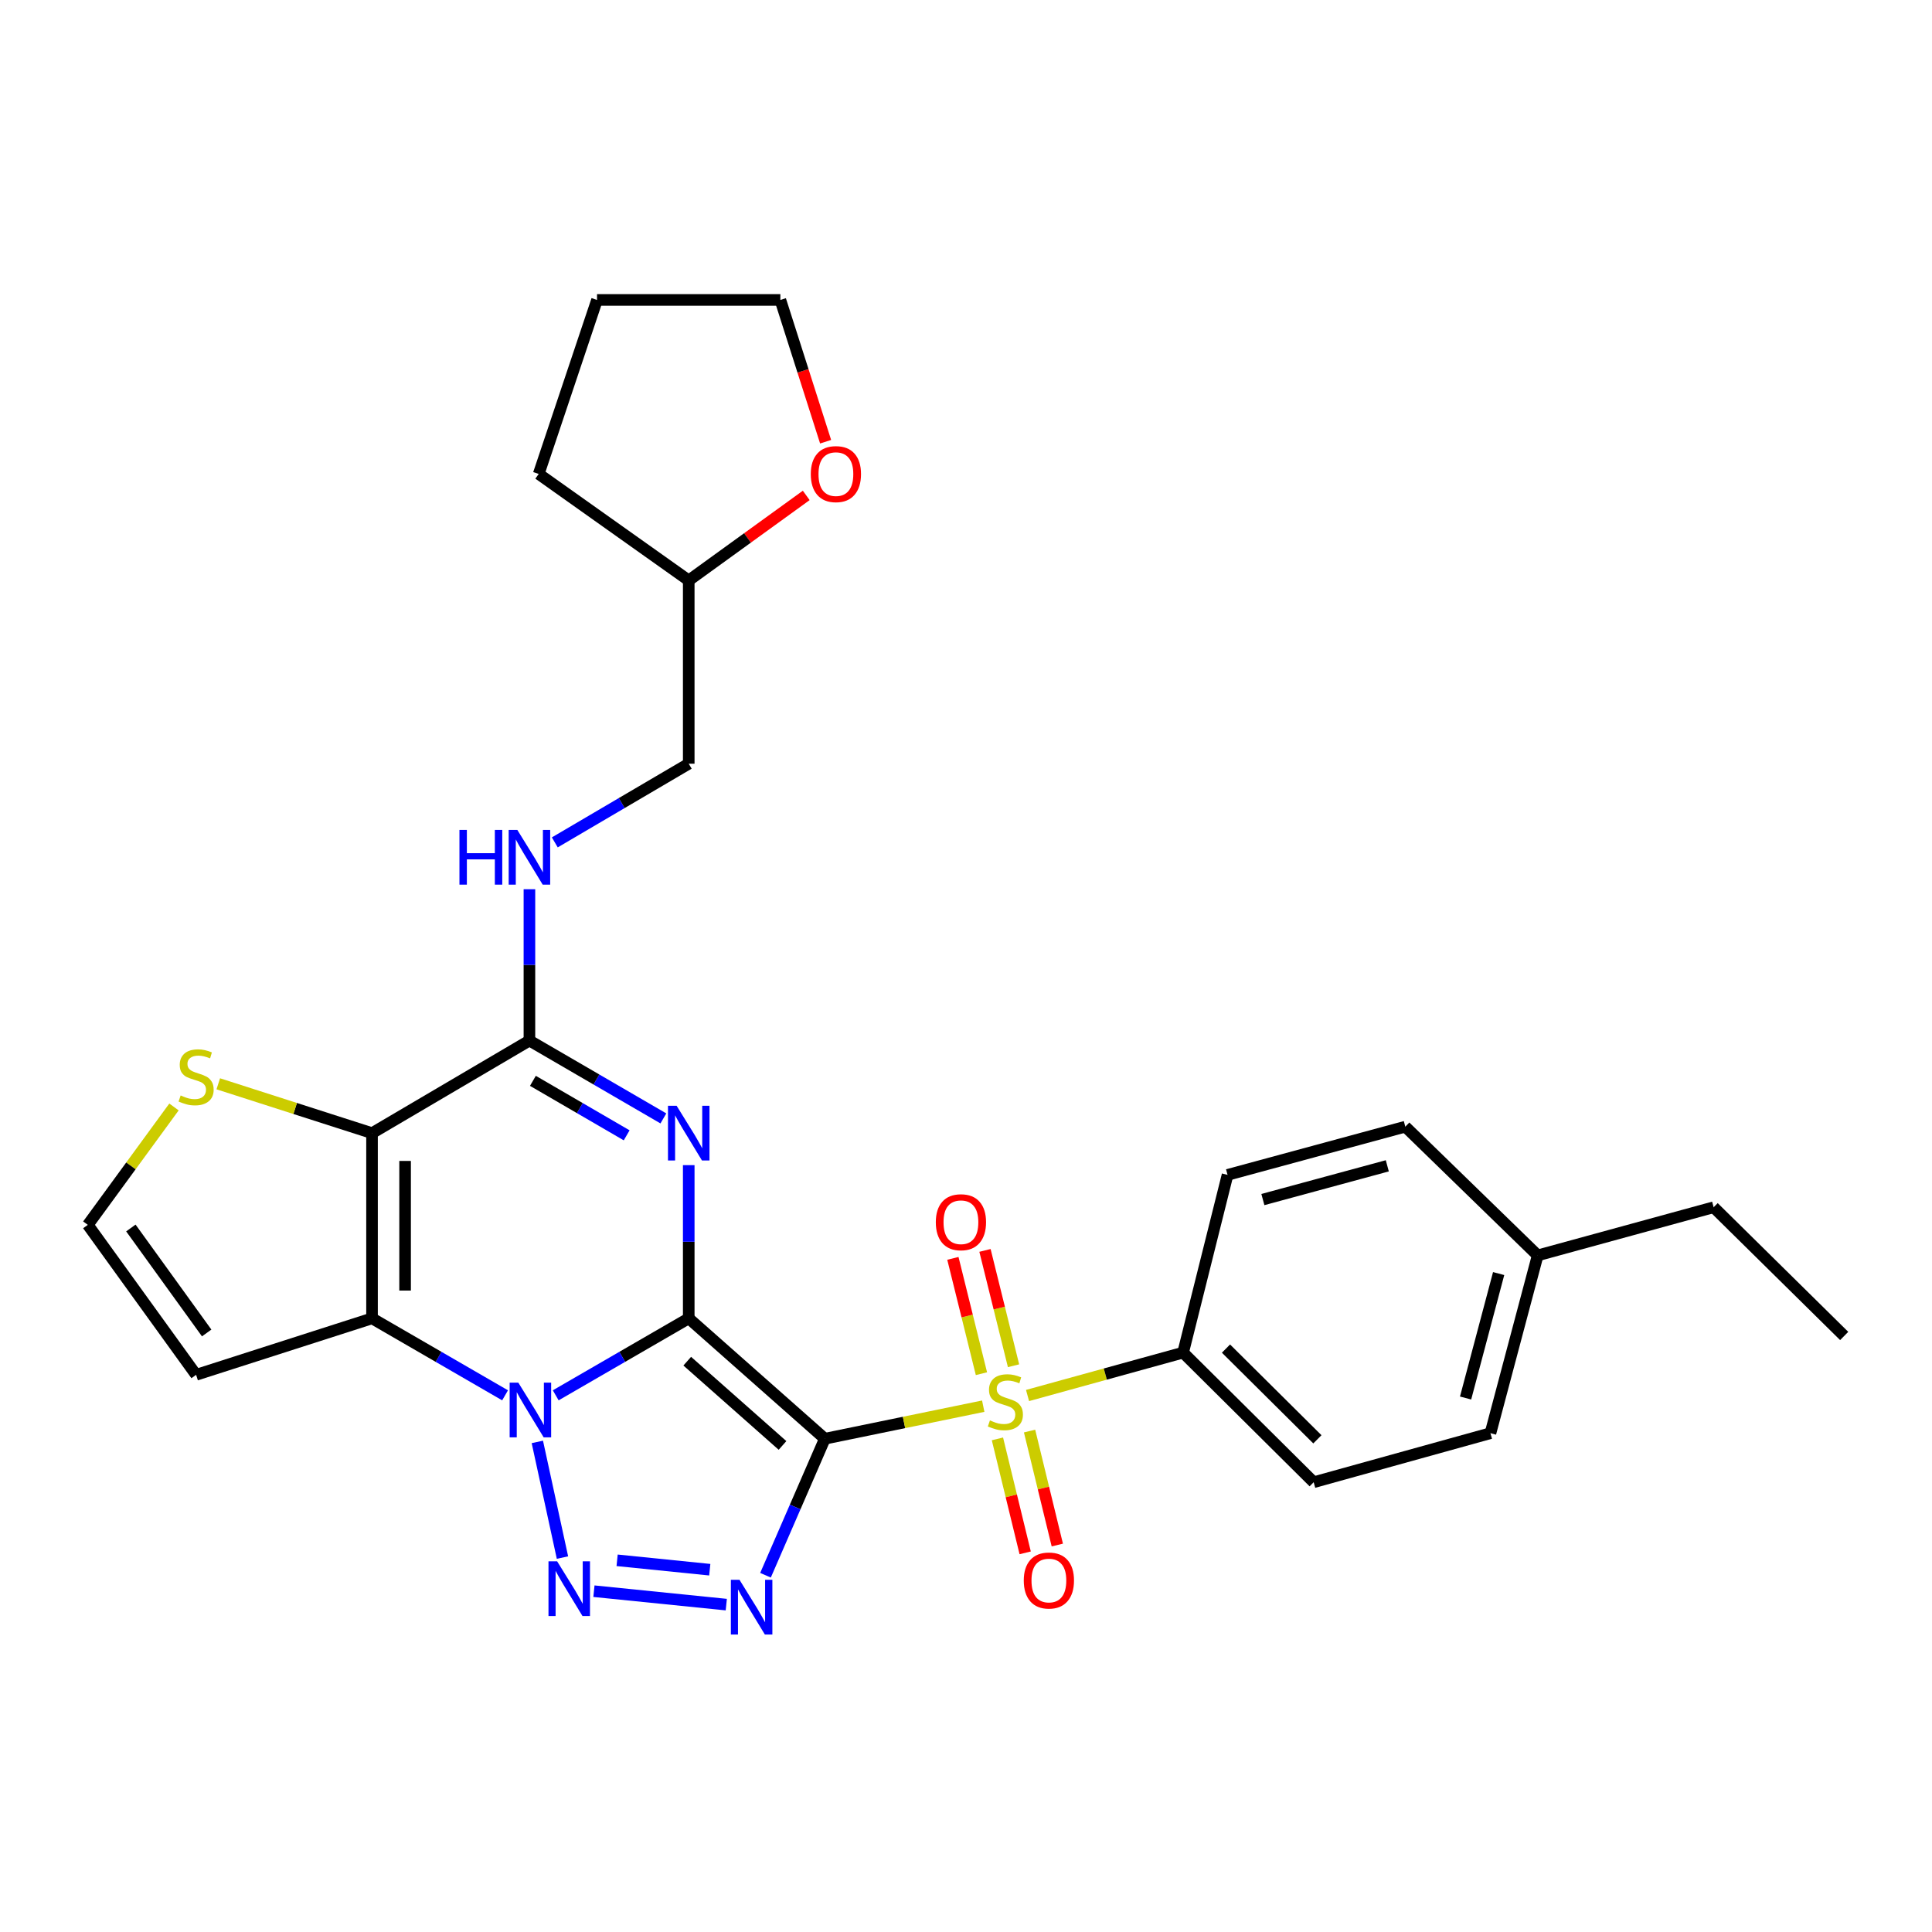 <?xml version='1.0' encoding='iso-8859-1'?>
<svg version='1.1' baseProfile='full'
              xmlns='http://www.w3.org/2000/svg'
                      xmlns:rdkit='http://www.rdkit.org/xml'
                      xmlns:xlink='http://www.w3.org/1999/xlink'
                  xml:space='preserve'
width='1000px' height='1000px' viewBox='0 0 1000 1000'>
<!-- END OF HEADER -->
<rect style='opacity:1.0;fill:#FFFFFF;stroke:none' width='1000' height='1000' x='0' y='0'> </rect>
<path class='bond-0' d='M 356.488,682.374 L 426.937,744.684' style='fill:none;fill-rule:evenodd;stroke:#000000;stroke-width:6px;stroke-linecap:butt;stroke-linejoin:miter;stroke-opacity:1' />
<path class='bond-0' d='M 355.716,704.541 L 405.03,748.158' style='fill:none;fill-rule:evenodd;stroke:#000000;stroke-width:6px;stroke-linecap:butt;stroke-linejoin:miter;stroke-opacity:1' />
<path class='bond-1' d='M 356.488,682.374 L 322.064,702.296' style='fill:none;fill-rule:evenodd;stroke:#000000;stroke-width:6px;stroke-linecap:butt;stroke-linejoin:miter;stroke-opacity:1' />
<path class='bond-1' d='M 322.064,702.296 L 287.641,722.217' style='fill:none;fill-rule:evenodd;stroke:#0000FF;stroke-width:6px;stroke-linecap:butt;stroke-linejoin:miter;stroke-opacity:1' />
<path class='bond-2' d='M 356.488,682.374 L 356.488,642.725' style='fill:none;fill-rule:evenodd;stroke:#000000;stroke-width:6px;stroke-linecap:butt;stroke-linejoin:miter;stroke-opacity:1' />
<path class='bond-2' d='M 356.488,642.725 L 356.488,603.075' style='fill:none;fill-rule:evenodd;stroke:#0000FF;stroke-width:6px;stroke-linecap:butt;stroke-linejoin:miter;stroke-opacity:1' />
<path class='bond-3' d='M 426.937,744.684 L 467.929,736.258' style='fill:none;fill-rule:evenodd;stroke:#000000;stroke-width:6px;stroke-linecap:butt;stroke-linejoin:miter;stroke-opacity:1' />
<path class='bond-3' d='M 467.929,736.258 L 508.921,727.833' style='fill:none;fill-rule:evenodd;stroke:#CCCC00;stroke-width:6px;stroke-linecap:butt;stroke-linejoin:miter;stroke-opacity:1' />
<path class='bond-4' d='M 426.937,744.684 L 411.58,780.012' style='fill:none;fill-rule:evenodd;stroke:#000000;stroke-width:6px;stroke-linecap:butt;stroke-linejoin:miter;stroke-opacity:1' />
<path class='bond-4' d='M 411.58,780.012 L 396.224,815.34' style='fill:none;fill-rule:evenodd;stroke:#0000FF;stroke-width:6px;stroke-linecap:butt;stroke-linejoin:miter;stroke-opacity:1' />
<path class='bond-5' d='M 278.125,746.329 L 291.135,806.198' style='fill:none;fill-rule:evenodd;stroke:#0000FF;stroke-width:6px;stroke-linecap:butt;stroke-linejoin:miter;stroke-opacity:1' />
<path class='bond-6' d='M 261.426,722.219 L 226.994,702.297' style='fill:none;fill-rule:evenodd;stroke:#0000FF;stroke-width:6px;stroke-linecap:butt;stroke-linejoin:miter;stroke-opacity:1' />
<path class='bond-6' d='M 226.994,702.297 L 192.561,682.374' style='fill:none;fill-rule:evenodd;stroke:#000000;stroke-width:6px;stroke-linecap:butt;stroke-linejoin:miter;stroke-opacity:1' />
<path class='bond-8' d='M 343.364,578.891 L 308.697,558.744' style='fill:none;fill-rule:evenodd;stroke:#0000FF;stroke-width:6px;stroke-linecap:butt;stroke-linejoin:miter;stroke-opacity:1' />
<path class='bond-8' d='M 308.697,558.744 L 274.03,538.596' style='fill:none;fill-rule:evenodd;stroke:#000000;stroke-width:6px;stroke-linecap:butt;stroke-linejoin:miter;stroke-opacity:1' />
<path class='bond-8' d='M 324.363,587.645 L 300.097,573.541' style='fill:none;fill-rule:evenodd;stroke:#0000FF;stroke-width:6px;stroke-linecap:butt;stroke-linejoin:miter;stroke-opacity:1' />
<path class='bond-8' d='M 300.097,573.541 L 275.83,559.438' style='fill:none;fill-rule:evenodd;stroke:#000000;stroke-width:6px;stroke-linecap:butt;stroke-linejoin:miter;stroke-opacity:1' />
<path class='bond-11' d='M 531.852,722.314 L 572.112,711.211' style='fill:none;fill-rule:evenodd;stroke:#CCCC00;stroke-width:6px;stroke-linecap:butt;stroke-linejoin:miter;stroke-opacity:1' />
<path class='bond-11' d='M 572.112,711.211 L 612.372,700.108' style='fill:none;fill-rule:evenodd;stroke:#000000;stroke-width:6px;stroke-linecap:butt;stroke-linejoin:miter;stroke-opacity:1' />
<path class='bond-13' d='M 524.604,706.906 L 517.214,677.059' style='fill:none;fill-rule:evenodd;stroke:#CCCC00;stroke-width:6px;stroke-linecap:butt;stroke-linejoin:miter;stroke-opacity:1' />
<path class='bond-13' d='M 517.214,677.059 L 509.824,647.212' style='fill:none;fill-rule:evenodd;stroke:#FF0000;stroke-width:6px;stroke-linecap:butt;stroke-linejoin:miter;stroke-opacity:1' />
<path class='bond-13' d='M 507.991,711.02 L 500.601,681.172' style='fill:none;fill-rule:evenodd;stroke:#CCCC00;stroke-width:6px;stroke-linecap:butt;stroke-linejoin:miter;stroke-opacity:1' />
<path class='bond-13' d='M 500.601,681.172 L 493.211,651.325' style='fill:none;fill-rule:evenodd;stroke:#FF0000;stroke-width:6px;stroke-linecap:butt;stroke-linejoin:miter;stroke-opacity:1' />
<path class='bond-14' d='M 516.272,744.761 L 523.452,774.257' style='fill:none;fill-rule:evenodd;stroke:#CCCC00;stroke-width:6px;stroke-linecap:butt;stroke-linejoin:miter;stroke-opacity:1' />
<path class='bond-14' d='M 523.452,774.257 L 530.631,803.753' style='fill:none;fill-rule:evenodd;stroke:#FF0000;stroke-width:6px;stroke-linecap:butt;stroke-linejoin:miter;stroke-opacity:1' />
<path class='bond-14' d='M 532.902,740.713 L 540.081,770.209' style='fill:none;fill-rule:evenodd;stroke:#CCCC00;stroke-width:6px;stroke-linecap:butt;stroke-linejoin:miter;stroke-opacity:1' />
<path class='bond-14' d='M 540.081,770.209 L 547.261,799.705' style='fill:none;fill-rule:evenodd;stroke:#FF0000;stroke-width:6px;stroke-linecap:butt;stroke-linejoin:miter;stroke-opacity:1' />
<path class='bond-29' d='M 375.923,830.547 L 307.418,823.598' style='fill:none;fill-rule:evenodd;stroke:#0000FF;stroke-width:6px;stroke-linecap:butt;stroke-linejoin:miter;stroke-opacity:1' />
<path class='bond-29' d='M 367.375,812.477 L 319.421,807.613' style='fill:none;fill-rule:evenodd;stroke:#0000FF;stroke-width:6px;stroke-linecap:butt;stroke-linejoin:miter;stroke-opacity:1' />
<path class='bond-10' d='M 192.561,682.374 L 101.507,711.604' style='fill:none;fill-rule:evenodd;stroke:#000000;stroke-width:6px;stroke-linecap:butt;stroke-linejoin:miter;stroke-opacity:1' />
<path class='bond-30' d='M 192.561,682.374 L 192.561,586.519' style='fill:none;fill-rule:evenodd;stroke:#000000;stroke-width:6px;stroke-linecap:butt;stroke-linejoin:miter;stroke-opacity:1' />
<path class='bond-30' d='M 209.676,667.996 L 209.676,600.897' style='fill:none;fill-rule:evenodd;stroke:#000000;stroke-width:6px;stroke-linecap:butt;stroke-linejoin:miter;stroke-opacity:1' />
<path class='bond-7' d='M 192.561,586.519 L 274.03,538.596' style='fill:none;fill-rule:evenodd;stroke:#000000;stroke-width:6px;stroke-linecap:butt;stroke-linejoin:miter;stroke-opacity:1' />
<path class='bond-9' d='M 192.561,586.519 L 152.769,573.745' style='fill:none;fill-rule:evenodd;stroke:#000000;stroke-width:6px;stroke-linecap:butt;stroke-linejoin:miter;stroke-opacity:1' />
<path class='bond-9' d='M 152.769,573.745 L 112.978,560.972' style='fill:none;fill-rule:evenodd;stroke:#CCCC00;stroke-width:6px;stroke-linecap:butt;stroke-linejoin:miter;stroke-opacity:1' />
<path class='bond-12' d='M 274.03,538.596 L 274.03,499.429' style='fill:none;fill-rule:evenodd;stroke:#000000;stroke-width:6px;stroke-linecap:butt;stroke-linejoin:miter;stroke-opacity:1' />
<path class='bond-12' d='M 274.03,499.429 L 274.03,460.261' style='fill:none;fill-rule:evenodd;stroke:#0000FF;stroke-width:6px;stroke-linecap:butt;stroke-linejoin:miter;stroke-opacity:1' />
<path class='bond-31' d='M 90.052,572.963 L 67.754,603.474' style='fill:none;fill-rule:evenodd;stroke:#CCCC00;stroke-width:6px;stroke-linecap:butt;stroke-linejoin:miter;stroke-opacity:1' />
<path class='bond-31' d='M 67.754,603.474 L 45.455,633.986' style='fill:none;fill-rule:evenodd;stroke:#000000;stroke-width:6px;stroke-linecap:butt;stroke-linejoin:miter;stroke-opacity:1' />
<path class='bond-15' d='M 101.507,711.604 L 45.455,633.986' style='fill:none;fill-rule:evenodd;stroke:#000000;stroke-width:6px;stroke-linecap:butt;stroke-linejoin:miter;stroke-opacity:1' />
<path class='bond-15' d='M 106.975,689.941 L 67.738,635.608' style='fill:none;fill-rule:evenodd;stroke:#000000;stroke-width:6px;stroke-linecap:butt;stroke-linejoin:miter;stroke-opacity:1' />
<path class='bond-17' d='M 612.372,700.108 L 679.958,767.2' style='fill:none;fill-rule:evenodd;stroke:#000000;stroke-width:6px;stroke-linecap:butt;stroke-linejoin:miter;stroke-opacity:1' />
<path class='bond-17' d='M 634.568,698.025 L 681.878,744.989' style='fill:none;fill-rule:evenodd;stroke:#000000;stroke-width:6px;stroke-linecap:butt;stroke-linejoin:miter;stroke-opacity:1' />
<path class='bond-18' d='M 612.372,700.108 L 635.382,608.113' style='fill:none;fill-rule:evenodd;stroke:#000000;stroke-width:6px;stroke-linecap:butt;stroke-linejoin:miter;stroke-opacity:1' />
<path class='bond-19' d='M 287.161,436.016 L 321.824,415.655' style='fill:none;fill-rule:evenodd;stroke:#0000FF;stroke-width:6px;stroke-linecap:butt;stroke-linejoin:miter;stroke-opacity:1' />
<path class='bond-19' d='M 321.824,415.655 L 356.488,395.293' style='fill:none;fill-rule:evenodd;stroke:#000000;stroke-width:6px;stroke-linecap:butt;stroke-linejoin:miter;stroke-opacity:1' />
<path class='bond-16' d='M 417.31,256.423 L 386.899,278.43' style='fill:none;fill-rule:evenodd;stroke:#FF0000;stroke-width:6px;stroke-linecap:butt;stroke-linejoin:miter;stroke-opacity:1' />
<path class='bond-16' d='M 386.899,278.43 L 356.488,300.436' style='fill:none;fill-rule:evenodd;stroke:#000000;stroke-width:6px;stroke-linecap:butt;stroke-linejoin:miter;stroke-opacity:1' />
<path class='bond-24' d='M 427.336,228.632 L 415.626,191.941' style='fill:none;fill-rule:evenodd;stroke:#FF0000;stroke-width:6px;stroke-linecap:butt;stroke-linejoin:miter;stroke-opacity:1' />
<path class='bond-24' d='M 415.626,191.941 L 403.916,155.25' style='fill:none;fill-rule:evenodd;stroke:#000000;stroke-width:6px;stroke-linecap:butt;stroke-linejoin:miter;stroke-opacity:1' />
<path class='bond-22' d='M 679.958,767.2 L 771.459,741.812' style='fill:none;fill-rule:evenodd;stroke:#000000;stroke-width:6px;stroke-linecap:butt;stroke-linejoin:miter;stroke-opacity:1' />
<path class='bond-21' d='M 635.382,608.113 L 727.387,583.162' style='fill:none;fill-rule:evenodd;stroke:#000000;stroke-width:6px;stroke-linecap:butt;stroke-linejoin:miter;stroke-opacity:1' />
<path class='bond-21' d='M 653.663,620.889 L 718.066,603.424' style='fill:none;fill-rule:evenodd;stroke:#000000;stroke-width:6px;stroke-linecap:butt;stroke-linejoin:miter;stroke-opacity:1' />
<path class='bond-20' d='M 356.488,395.293 L 356.488,300.436' style='fill:none;fill-rule:evenodd;stroke:#000000;stroke-width:6px;stroke-linecap:butt;stroke-linejoin:miter;stroke-opacity:1' />
<path class='bond-26' d='M 356.488,300.436 L 278.832,245.315' style='fill:none;fill-rule:evenodd;stroke:#000000;stroke-width:6px;stroke-linecap:butt;stroke-linejoin:miter;stroke-opacity:1' />
<path class='bond-23' d='M 727.387,583.162 L 795.905,649.789' style='fill:none;fill-rule:evenodd;stroke:#000000;stroke-width:6px;stroke-linecap:butt;stroke-linejoin:miter;stroke-opacity:1' />
<path class='bond-32' d='M 771.459,741.812 L 795.905,649.789' style='fill:none;fill-rule:evenodd;stroke:#000000;stroke-width:6px;stroke-linecap:butt;stroke-linejoin:miter;stroke-opacity:1' />
<path class='bond-32' d='M 758.584,723.614 L 775.697,659.198' style='fill:none;fill-rule:evenodd;stroke:#000000;stroke-width:6px;stroke-linecap:butt;stroke-linejoin:miter;stroke-opacity:1' />
<path class='bond-25' d='M 795.905,649.789 L 886.978,624.867' style='fill:none;fill-rule:evenodd;stroke:#000000;stroke-width:6px;stroke-linecap:butt;stroke-linejoin:miter;stroke-opacity:1' />
<path class='bond-33' d='M 403.916,155.25 L 309.021,155.25' style='fill:none;fill-rule:evenodd;stroke:#000000;stroke-width:6px;stroke-linecap:butt;stroke-linejoin:miter;stroke-opacity:1' />
<path class='bond-27' d='M 886.978,624.867 L 954.545,691.493' style='fill:none;fill-rule:evenodd;stroke:#000000;stroke-width:6px;stroke-linecap:butt;stroke-linejoin:miter;stroke-opacity:1' />
<path class='bond-28' d='M 278.832,245.315 L 309.021,155.25' style='fill:none;fill-rule:evenodd;stroke:#000000;stroke-width:6px;stroke-linecap:butt;stroke-linejoin:miter;stroke-opacity:1' />
<path  class='atom-2' d='M 268.274 715.643
L 277.554 730.643
Q 278.474 732.123, 279.954 734.803
Q 281.434 737.483, 281.514 737.643
L 281.514 715.643
L 285.274 715.643
L 285.274 743.963
L 281.394 743.963
L 271.434 727.563
Q 270.274 725.643, 269.034 723.443
Q 267.834 721.243, 267.474 720.563
L 267.474 743.963
L 263.794 743.963
L 263.794 715.643
L 268.274 715.643
' fill='#0000FF'/>
<path  class='atom-3' d='M 350.228 572.359
L 359.508 587.359
Q 360.428 588.839, 361.908 591.519
Q 363.388 594.199, 363.468 594.359
L 363.468 572.359
L 367.228 572.359
L 367.228 600.679
L 363.348 600.679
L 353.388 584.279
Q 352.228 582.359, 350.988 580.159
Q 349.788 577.959, 349.428 577.279
L 349.428 600.679
L 345.748 600.679
L 345.748 572.359
L 350.228 572.359
' fill='#0000FF'/>
<path  class='atom-4' d='M 512.386 735.197
Q 512.706 735.317, 514.026 735.877
Q 515.346 736.437, 516.786 736.797
Q 518.266 737.117, 519.706 737.117
Q 522.386 737.117, 523.946 735.837
Q 525.506 734.517, 525.506 732.237
Q 525.506 730.677, 524.706 729.717
Q 523.946 728.757, 522.746 728.237
Q 521.546 727.717, 519.546 727.117
Q 517.026 726.357, 515.506 725.637
Q 514.026 724.917, 512.946 723.397
Q 511.906 721.877, 511.906 719.317
Q 511.906 715.757, 514.306 713.557
Q 516.746 711.357, 521.546 711.357
Q 524.826 711.357, 528.546 712.917
L 527.626 715.997
Q 524.226 714.597, 521.666 714.597
Q 518.906 714.597, 517.386 715.757
Q 515.866 716.877, 515.906 718.837
Q 515.906 720.357, 516.666 721.277
Q 517.466 722.197, 518.586 722.717
Q 519.746 723.237, 521.666 723.837
Q 524.226 724.637, 525.746 725.437
Q 527.266 726.237, 528.346 727.877
Q 529.466 729.477, 529.466 732.237
Q 529.466 736.157, 526.826 738.277
Q 524.226 740.357, 519.866 740.357
Q 517.346 740.357, 515.426 739.797
Q 513.546 739.277, 511.306 738.357
L 512.386 735.197
' fill='#CCCC00'/>
<path  class='atom-5' d='M 382.776 817.717
L 392.056 832.717
Q 392.976 834.197, 394.456 836.877
Q 395.936 839.557, 396.016 839.717
L 396.016 817.717
L 399.776 817.717
L 399.776 846.037
L 395.896 846.037
L 385.936 829.637
Q 384.776 827.717, 383.536 825.517
Q 382.336 823.317, 381.976 822.637
L 381.976 846.037
L 378.296 846.037
L 378.296 817.717
L 382.776 817.717
' fill='#0000FF'/>
<path  class='atom-6' d='M 288.375 808.142
L 297.655 823.142
Q 298.575 824.622, 300.055 827.302
Q 301.535 829.982, 301.615 830.142
L 301.615 808.142
L 305.375 808.142
L 305.375 836.462
L 301.495 836.462
L 291.535 820.062
Q 290.375 818.142, 289.135 815.942
Q 287.935 813.742, 287.575 813.062
L 287.575 836.462
L 283.895 836.462
L 283.895 808.142
L 288.375 808.142
' fill='#0000FF'/>
<path  class='atom-10' d='M 93.507 567.01
Q 93.827 567.13, 95.147 567.69
Q 96.467 568.25, 97.907 568.61
Q 99.387 568.93, 100.827 568.93
Q 103.507 568.93, 105.067 567.65
Q 106.627 566.33, 106.627 564.05
Q 106.627 562.49, 105.827 561.53
Q 105.067 560.57, 103.867 560.05
Q 102.667 559.53, 100.667 558.93
Q 98.147 558.17, 96.627 557.45
Q 95.147 556.73, 94.067 555.21
Q 93.027 553.69, 93.027 551.13
Q 93.027 547.57, 95.427 545.37
Q 97.867 543.17, 102.667 543.17
Q 105.947 543.17, 109.667 544.73
L 108.747 547.81
Q 105.347 546.41, 102.787 546.41
Q 100.027 546.41, 98.507 547.57
Q 96.987 548.69, 97.027 550.65
Q 97.027 552.17, 97.787 553.09
Q 98.587 554.01, 99.707 554.53
Q 100.867 555.05, 102.787 555.65
Q 105.347 556.45, 106.867 557.25
Q 108.387 558.05, 109.467 559.69
Q 110.587 561.29, 110.587 564.05
Q 110.587 567.97, 107.947 570.09
Q 105.347 572.17, 100.987 572.17
Q 98.467 572.17, 96.547 571.61
Q 94.667 571.09, 92.427 570.17
L 93.507 567.01
' fill='#CCCC00'/>
<path  class='atom-13' d='M 237.81 429.569
L 241.65 429.569
L 241.65 441.609
L 256.13 441.609
L 256.13 429.569
L 259.97 429.569
L 259.97 457.889
L 256.13 457.889
L 256.13 444.809
L 241.65 444.809
L 241.65 457.889
L 237.81 457.889
L 237.81 429.569
' fill='#0000FF'/>
<path  class='atom-13' d='M 267.77 429.569
L 277.05 444.569
Q 277.97 446.049, 279.45 448.729
Q 280.93 451.409, 281.01 451.569
L 281.01 429.569
L 284.77 429.569
L 284.77 457.889
L 280.89 457.889
L 270.93 441.489
Q 269.77 439.569, 268.53 437.369
Q 267.33 435.169, 266.97 434.489
L 266.97 457.889
L 263.29 457.889
L 263.29 429.569
L 267.77 429.569
' fill='#0000FF'/>
<path  class='atom-14' d='M 484.376 632.62
Q 484.376 625.82, 487.736 622.02
Q 491.096 618.22, 497.376 618.22
Q 503.656 618.22, 507.016 622.02
Q 510.376 625.82, 510.376 632.62
Q 510.376 639.5, 506.976 643.42
Q 503.576 647.3, 497.376 647.3
Q 491.136 647.3, 487.736 643.42
Q 484.376 639.54, 484.376 632.62
M 497.376 644.1
Q 501.696 644.1, 504.016 641.22
Q 506.376 638.3, 506.376 632.62
Q 506.376 627.06, 504.016 624.26
Q 501.696 621.42, 497.376 621.42
Q 493.056 621.42, 490.696 624.22
Q 488.376 627.02, 488.376 632.62
Q 488.376 638.34, 490.696 641.22
Q 493.056 644.1, 497.376 644.1
' fill='#FF0000'/>
<path  class='atom-15' d='M 529.902 818.065
Q 529.902 811.265, 533.262 807.465
Q 536.622 803.665, 542.902 803.665
Q 549.182 803.665, 552.542 807.465
Q 555.902 811.265, 555.902 818.065
Q 555.902 824.945, 552.502 828.865
Q 549.102 832.745, 542.902 832.745
Q 536.662 832.745, 533.262 828.865
Q 529.902 824.985, 529.902 818.065
M 542.902 829.545
Q 547.222 829.545, 549.542 826.665
Q 551.902 823.745, 551.902 818.065
Q 551.902 812.505, 549.542 809.705
Q 547.222 806.865, 542.902 806.865
Q 538.582 806.865, 536.222 809.665
Q 533.902 812.465, 533.902 818.065
Q 533.902 823.785, 536.222 826.665
Q 538.582 829.545, 542.902 829.545
' fill='#FF0000'/>
<path  class='atom-17' d='M 419.661 245.395
Q 419.661 238.595, 423.021 234.795
Q 426.381 230.995, 432.661 230.995
Q 438.941 230.995, 442.301 234.795
Q 445.661 238.595, 445.661 245.395
Q 445.661 252.275, 442.261 256.195
Q 438.861 260.075, 432.661 260.075
Q 426.421 260.075, 423.021 256.195
Q 419.661 252.315, 419.661 245.395
M 432.661 256.875
Q 436.981 256.875, 439.301 253.995
Q 441.661 251.075, 441.661 245.395
Q 441.661 239.835, 439.301 237.035
Q 436.981 234.195, 432.661 234.195
Q 428.341 234.195, 425.981 236.995
Q 423.661 239.795, 423.661 245.395
Q 423.661 251.115, 425.981 253.995
Q 428.341 256.875, 432.661 256.875
' fill='#FF0000'/>
</svg>
